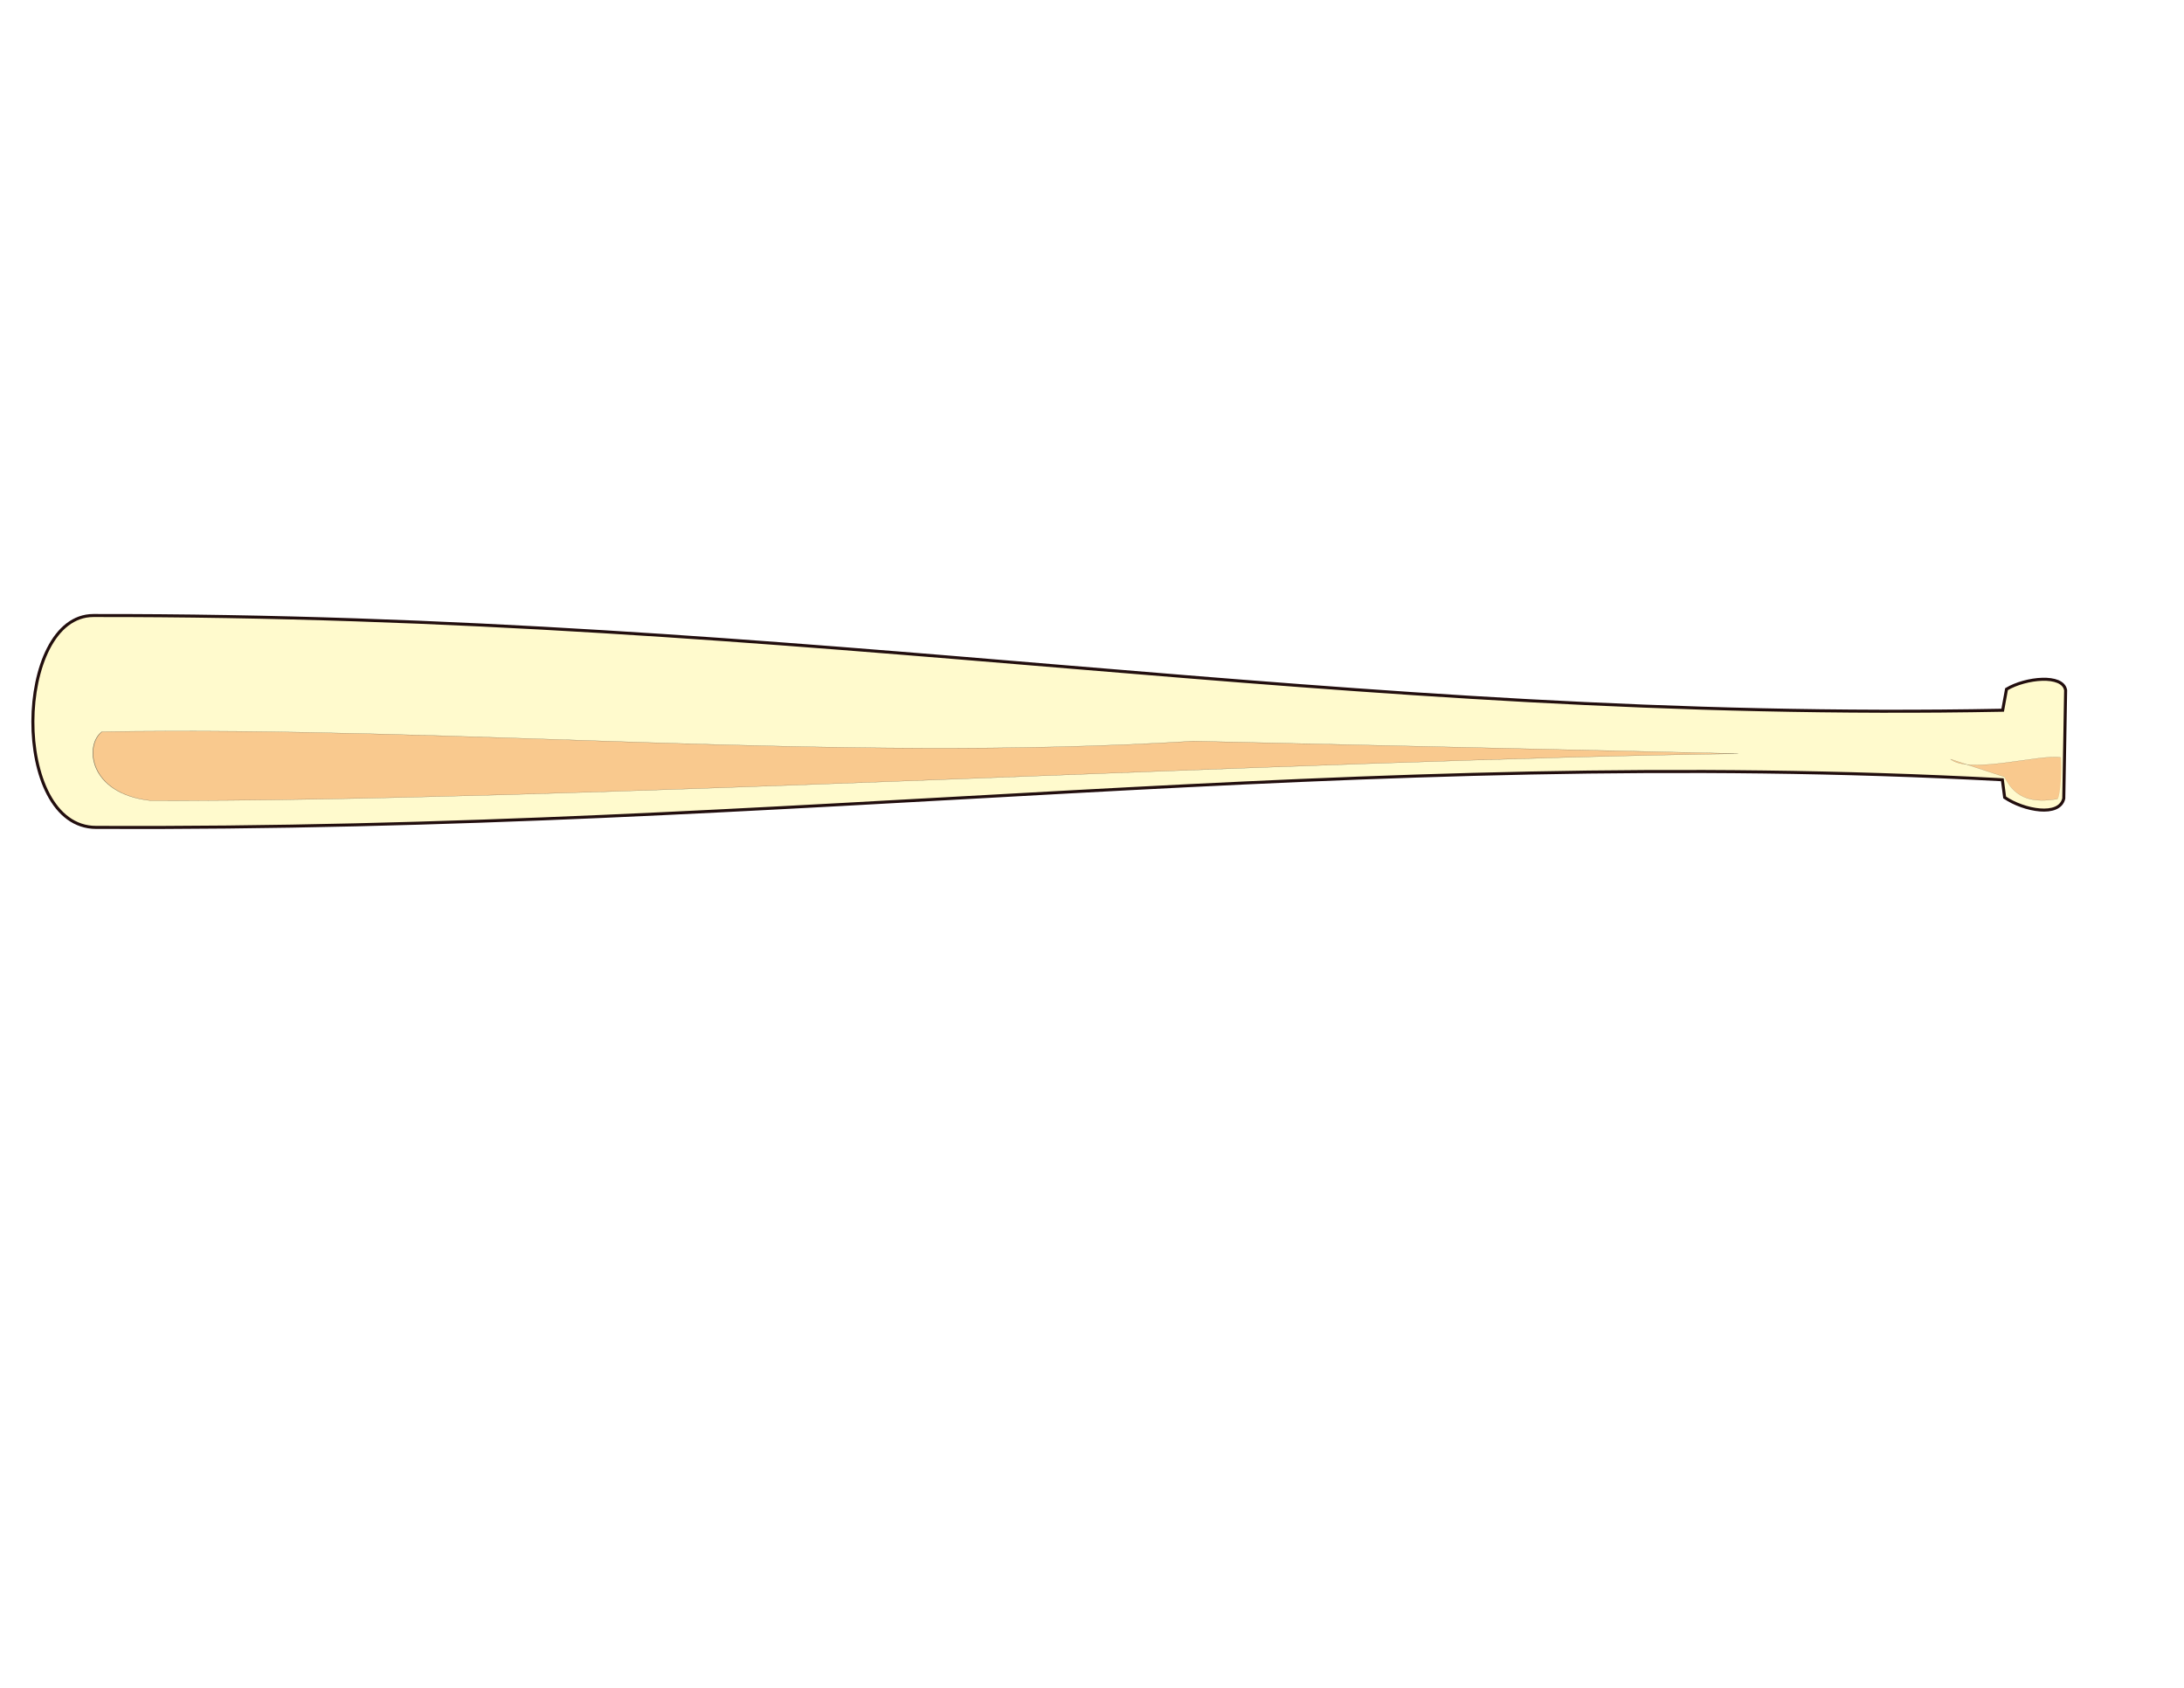 <svg xmlns="http://www.w3.org/2000/svg" viewBox="0 0 990 765"><defs><filter id="a" height="1.916" width="1.088" y="-.458" x="-.044"><feGaussianBlur stdDeviation="5.02"/></filter><filter id="b" width="1.088" y="-.458" x="-.044" height="1.916" color-interpolation-filters="sRGB"><feGaussianBlur stdDeviation="5.02"/></filter></defs><path d="M43.541 375.021c322.016 1.404 569.876-37.307 864.116-21.602l1.047 8.03c8.794 5.961 24.85 8.936 26.794.461l.846-49.088c-1.305-7.385-18.11-5.644-26.795-.461l-1.743 9.542c-298.686 5.73-538.2-43.329-865.489-42.924-35.81.045-37.7 95.87 1.219 96.04z" stroke="#220e0e" fill="#fffacd" stroke-width="1.372"/><path d="M199.63 205.81c-10.272 3.132-10.652 21.579-7.676 26.457 59.6-.813 121.8-18.013 181.4-12.66l90.47-9.277c-70.904 1.318-197.21-8.37-264.2-4.52z" transform="matrix(2.725 -.06 -.039 -1.197 -467.81 621.19)" opacity=".753" filter="url(#a)" stroke="#000" stroke-width=".09" fill="#f4a460"/><path d="M176.41 206.6c-10.272 3.132-12.82 17.657-9.844 22.535 59.6-.813 278.06-22.882 337.66-17.529l-165.04-1.29c-35.164-10.724-93.706-9.14-162.79-3.72z" transform="matrix(-.148 -.042 .002 -.851 958.36 545.34)" opacity=".753" filter="url(#b)" stroke="#000" stroke-width=".09" fill="#f4a460"/></svg>